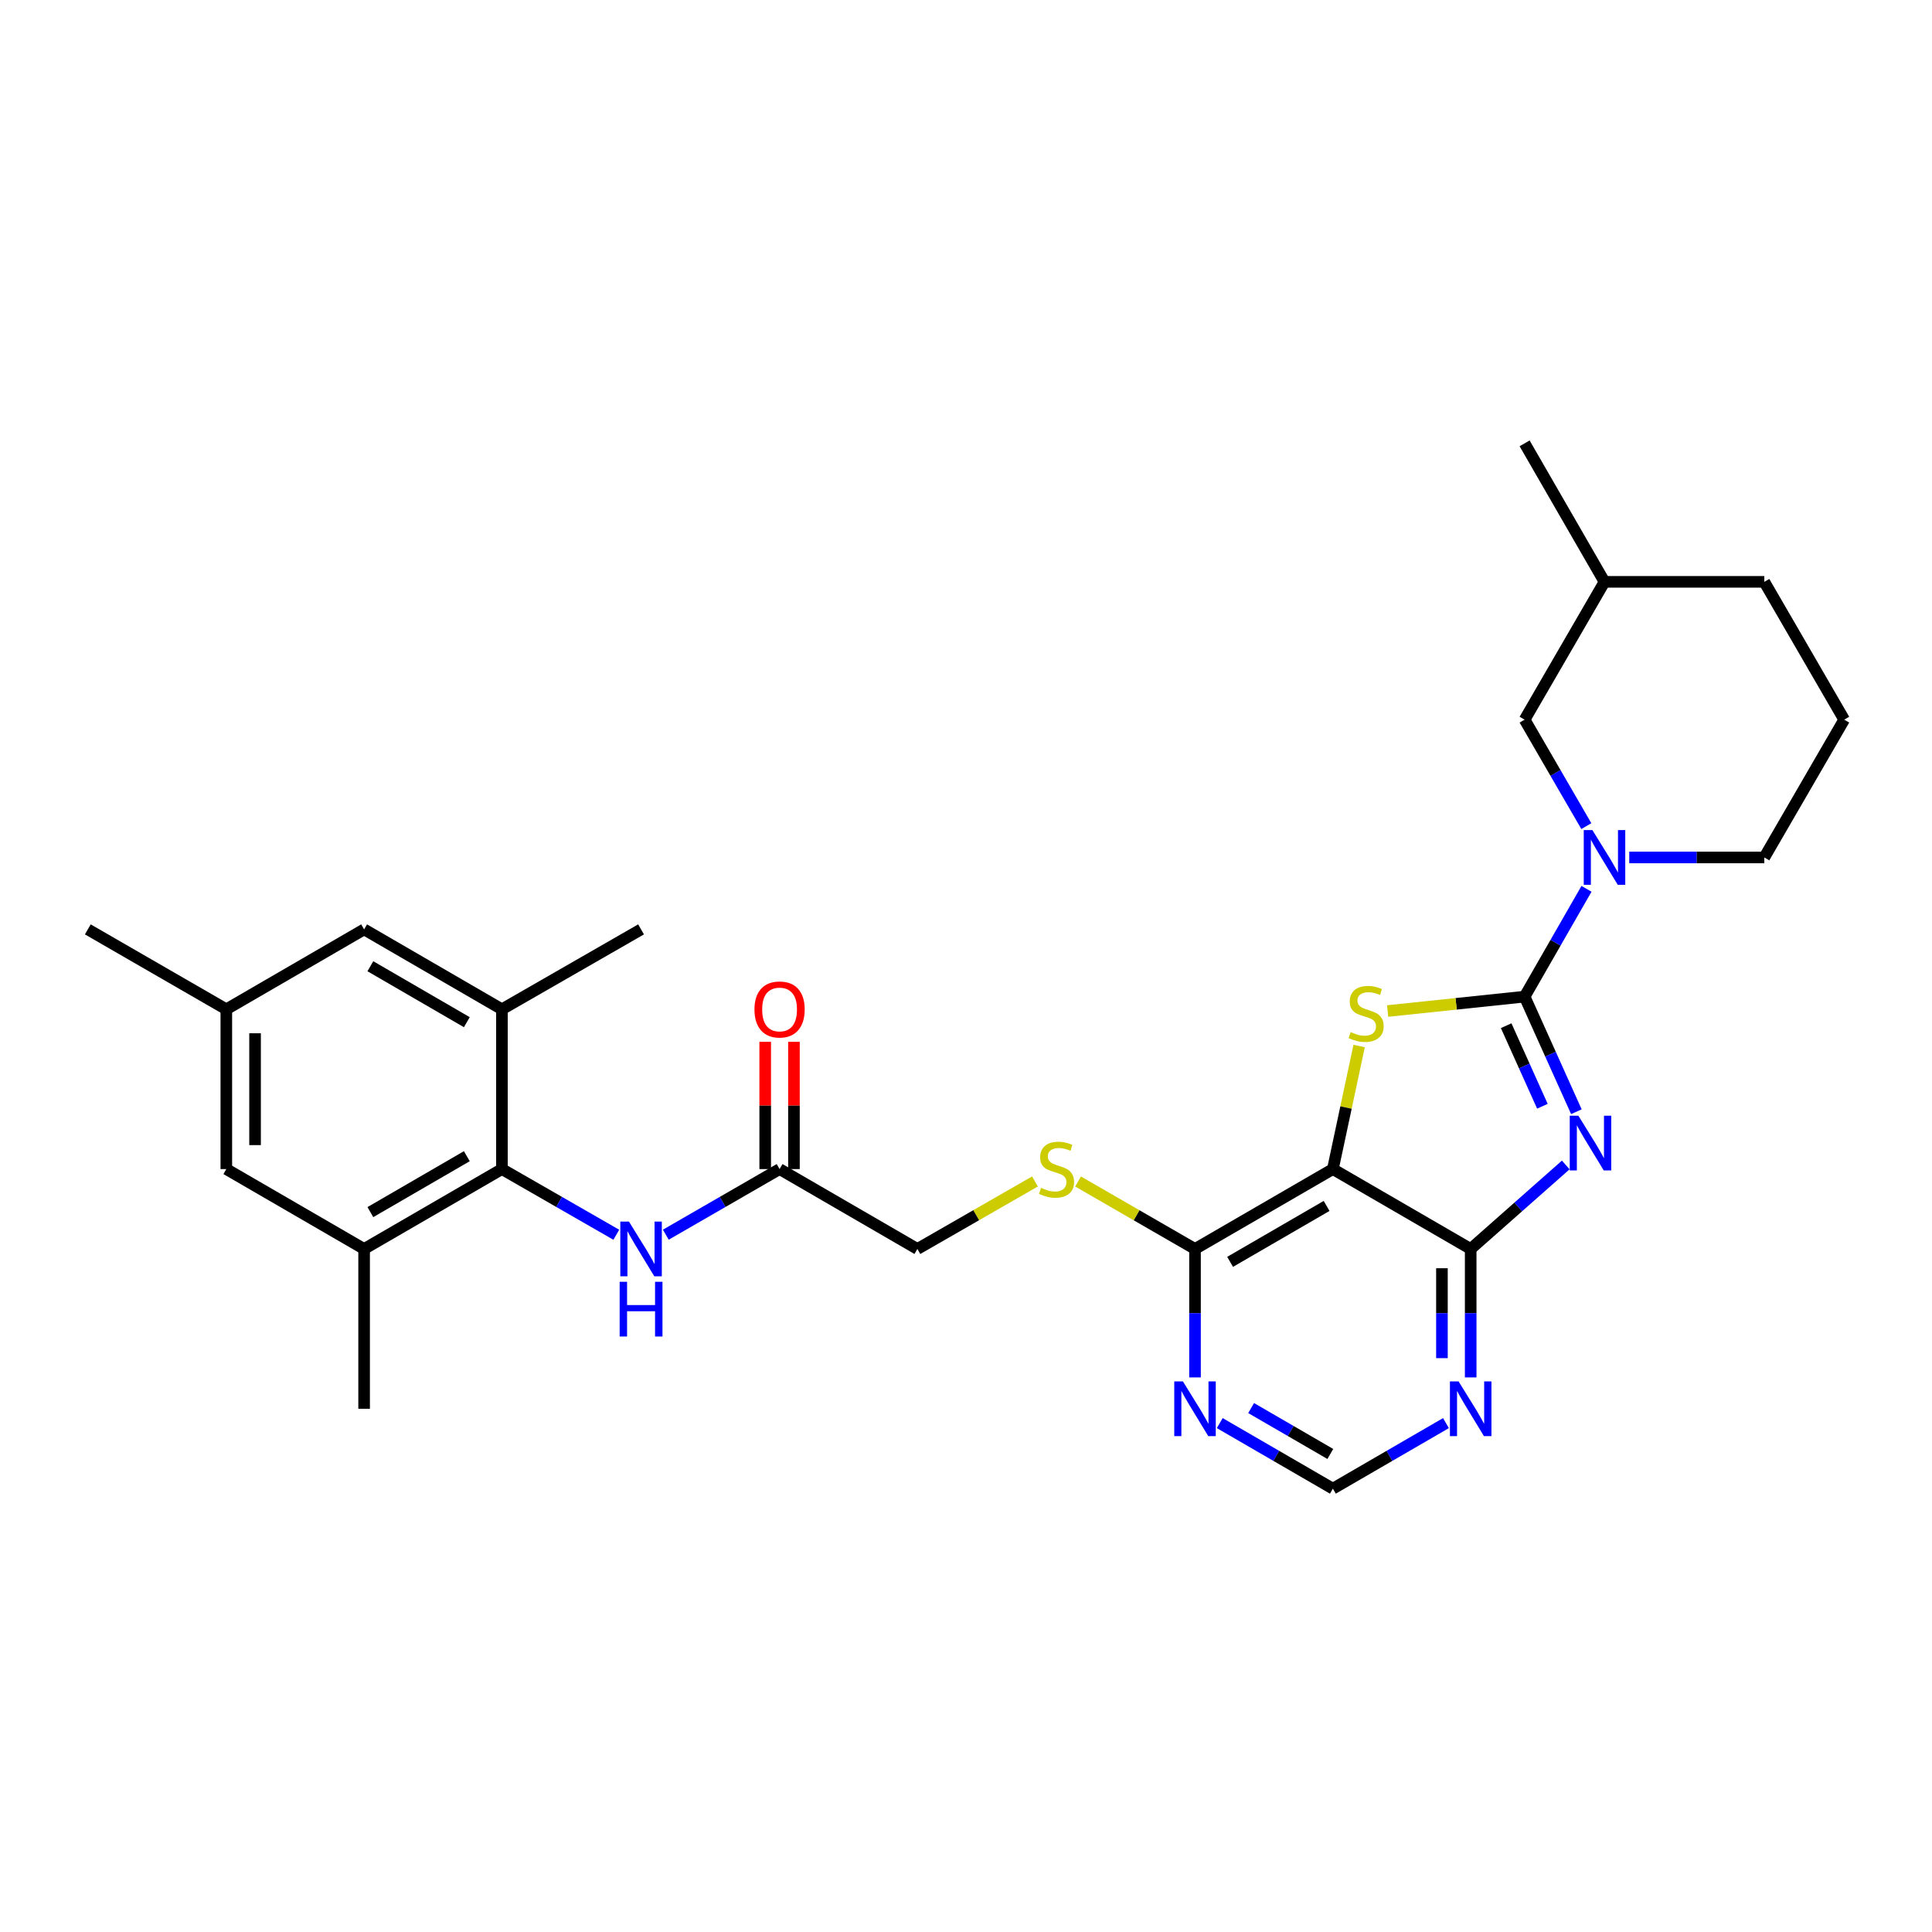 <?xml version='1.0' encoding='iso-8859-1'?>
<svg version='1.1' baseProfile='full'
              xmlns='http://www.w3.org/2000/svg'
                      xmlns:rdkit='http://www.rdkit.org/xml'
                      xmlns:xlink='http://www.w3.org/1999/xlink'
                  xml:space='preserve'
width='1000px' height='1000px' viewBox='0 0 1000 1000'>
<!-- END OF HEADER -->
<rect style='opacity:1.0;fill:#FFFFFF;stroke:none' width='1000' height='1000' x='0' y='0'> </rect>
<path class='bond-0' d='M 789.136,515.853 L 802.535,545.64' style='fill:none;fill-rule:evenodd;stroke:#000000;stroke-width:6px;stroke-linecap:butt;stroke-linejoin:miter;stroke-opacity:1' />
<path class='bond-0' d='M 802.535,545.64 L 815.935,575.426' style='fill:none;fill-rule:evenodd;stroke:#0000FF;stroke-width:6px;stroke-linecap:butt;stroke-linejoin:miter;stroke-opacity:1' />
<path class='bond-0' d='M 779.588,530.893 L 788.967,551.743' style='fill:none;fill-rule:evenodd;stroke:#000000;stroke-width:6px;stroke-linecap:butt;stroke-linejoin:miter;stroke-opacity:1' />
<path class='bond-0' d='M 788.967,551.743 L 798.347,572.594' style='fill:none;fill-rule:evenodd;stroke:#0000FF;stroke-width:6px;stroke-linecap:butt;stroke-linejoin:miter;stroke-opacity:1' />
<path class='bond-1' d='M 789.136,515.853 L 753.689,519.578' style='fill:none;fill-rule:evenodd;stroke:#000000;stroke-width:6px;stroke-linecap:butt;stroke-linejoin:miter;stroke-opacity:1' />
<path class='bond-1' d='M 753.689,519.578 L 718.243,523.303' style='fill:none;fill-rule:evenodd;stroke:#CCCC00;stroke-width:6px;stroke-linecap:butt;stroke-linejoin:miter;stroke-opacity:1' />
<path class='bond-4' d='M 789.136,515.853 L 805.152,487.955' style='fill:none;fill-rule:evenodd;stroke:#000000;stroke-width:6px;stroke-linecap:butt;stroke-linejoin:miter;stroke-opacity:1' />
<path class='bond-4' d='M 805.152,487.955 L 821.167,460.056' style='fill:none;fill-rule:evenodd;stroke:#0000FF;stroke-width:6px;stroke-linecap:butt;stroke-linejoin:miter;stroke-opacity:1' />
<path class='bond-3' d='M 810.431,602.983 L 785.827,624.724' style='fill:none;fill-rule:evenodd;stroke:#0000FF;stroke-width:6px;stroke-linecap:butt;stroke-linejoin:miter;stroke-opacity:1' />
<path class='bond-3' d='M 785.827,624.724 L 761.223,646.465' style='fill:none;fill-rule:evenodd;stroke:#000000;stroke-width:6px;stroke-linecap:butt;stroke-linejoin:miter;stroke-opacity:1' />
<path class='bond-2' d='M 703.485,541.416 L 696.689,573.264' style='fill:none;fill-rule:evenodd;stroke:#CCCC00;stroke-width:6px;stroke-linecap:butt;stroke-linejoin:miter;stroke-opacity:1' />
<path class='bond-2' d='M 696.689,573.264 L 689.892,605.113' style='fill:none;fill-rule:evenodd;stroke:#000000;stroke-width:6px;stroke-linecap:butt;stroke-linejoin:miter;stroke-opacity:1' />
<path class='bond-6' d='M 689.892,605.113 L 618.536,646.465' style='fill:none;fill-rule:evenodd;stroke:#000000;stroke-width:6px;stroke-linecap:butt;stroke-linejoin:miter;stroke-opacity:1' />
<path class='bond-6' d='M 686.648,624.188 L 636.699,653.135' style='fill:none;fill-rule:evenodd;stroke:#000000;stroke-width:6px;stroke-linecap:butt;stroke-linejoin:miter;stroke-opacity:1' />
<path class='bond-29' d='M 689.892,605.113 L 761.223,646.465' style='fill:none;fill-rule:evenodd;stroke:#000000;stroke-width:6px;stroke-linecap:butt;stroke-linejoin:miter;stroke-opacity:1' />
<path class='bond-7' d='M 761.223,646.465 L 761.223,679.708' style='fill:none;fill-rule:evenodd;stroke:#000000;stroke-width:6px;stroke-linecap:butt;stroke-linejoin:miter;stroke-opacity:1' />
<path class='bond-7' d='M 761.223,679.708 L 761.223,712.95' style='fill:none;fill-rule:evenodd;stroke:#0000FF;stroke-width:6px;stroke-linecap:butt;stroke-linejoin:miter;stroke-opacity:1' />
<path class='bond-7' d='M 746.345,656.438 L 746.345,679.708' style='fill:none;fill-rule:evenodd;stroke:#000000;stroke-width:6px;stroke-linecap:butt;stroke-linejoin:miter;stroke-opacity:1' />
<path class='bond-7' d='M 746.345,679.708 L 746.345,702.977' style='fill:none;fill-rule:evenodd;stroke:#0000FF;stroke-width:6px;stroke-linecap:butt;stroke-linejoin:miter;stroke-opacity:1' />
<path class='bond-15' d='M 821.084,427.598 L 805.11,400.047' style='fill:none;fill-rule:evenodd;stroke:#0000FF;stroke-width:6px;stroke-linecap:butt;stroke-linejoin:miter;stroke-opacity:1' />
<path class='bond-15' d='M 805.11,400.047 L 789.136,372.496' style='fill:none;fill-rule:evenodd;stroke:#000000;stroke-width:6px;stroke-linecap:butt;stroke-linejoin:miter;stroke-opacity:1' />
<path class='bond-21' d='M 843.296,443.819 L 878.249,443.819' style='fill:none;fill-rule:evenodd;stroke:#0000FF;stroke-width:6px;stroke-linecap:butt;stroke-linejoin:miter;stroke-opacity:1' />
<path class='bond-21' d='M 878.249,443.819 L 913.201,443.819' style='fill:none;fill-rule:evenodd;stroke:#000000;stroke-width:6px;stroke-linecap:butt;stroke-linejoin:miter;stroke-opacity:1' />
<path class='bond-5' d='M 259.796,605.113 L 289.397,622.109' style='fill:none;fill-rule:evenodd;stroke:#000000;stroke-width:6px;stroke-linecap:butt;stroke-linejoin:miter;stroke-opacity:1' />
<path class='bond-5' d='M 289.397,622.109 L 318.997,639.106' style='fill:none;fill-rule:evenodd;stroke:#0000FF;stroke-width:6px;stroke-linecap:butt;stroke-linejoin:miter;stroke-opacity:1' />
<path class='bond-10' d='M 259.796,605.113 L 188.464,646.465' style='fill:none;fill-rule:evenodd;stroke:#000000;stroke-width:6px;stroke-linecap:butt;stroke-linejoin:miter;stroke-opacity:1' />
<path class='bond-10' d='M 241.634,598.444 L 191.702,627.391' style='fill:none;fill-rule:evenodd;stroke:#000000;stroke-width:6px;stroke-linecap:butt;stroke-linejoin:miter;stroke-opacity:1' />
<path class='bond-11' d='M 259.796,605.113 L 259.796,522.416' style='fill:none;fill-rule:evenodd;stroke:#000000;stroke-width:6px;stroke-linecap:butt;stroke-linejoin:miter;stroke-opacity:1' />
<path class='bond-8' d='M 618.536,646.465 L 618.536,679.708' style='fill:none;fill-rule:evenodd;stroke:#000000;stroke-width:6px;stroke-linecap:butt;stroke-linejoin:miter;stroke-opacity:1' />
<path class='bond-8' d='M 618.536,679.708 L 618.536,712.95' style='fill:none;fill-rule:evenodd;stroke:#0000FF;stroke-width:6px;stroke-linecap:butt;stroke-linejoin:miter;stroke-opacity:1' />
<path class='bond-13' d='M 618.536,646.465 L 588.271,629.005' style='fill:none;fill-rule:evenodd;stroke:#000000;stroke-width:6px;stroke-linecap:butt;stroke-linejoin:miter;stroke-opacity:1' />
<path class='bond-13' d='M 588.271,629.005 L 558.006,611.544' style='fill:none;fill-rule:evenodd;stroke:#CCCC00;stroke-width:6px;stroke-linecap:butt;stroke-linejoin:miter;stroke-opacity:1' />
<path class='bond-14' d='M 748.422,736.599 L 719.157,753.565' style='fill:none;fill-rule:evenodd;stroke:#0000FF;stroke-width:6px;stroke-linecap:butt;stroke-linejoin:miter;stroke-opacity:1' />
<path class='bond-14' d='M 719.157,753.565 L 689.892,770.53' style='fill:none;fill-rule:evenodd;stroke:#000000;stroke-width:6px;stroke-linecap:butt;stroke-linejoin:miter;stroke-opacity:1' />
<path class='bond-31' d='M 631.338,736.597 L 660.615,753.564' style='fill:none;fill-rule:evenodd;stroke:#0000FF;stroke-width:6px;stroke-linecap:butt;stroke-linejoin:miter;stroke-opacity:1' />
<path class='bond-31' d='M 660.615,753.564 L 689.892,770.53' style='fill:none;fill-rule:evenodd;stroke:#000000;stroke-width:6px;stroke-linecap:butt;stroke-linejoin:miter;stroke-opacity:1' />
<path class='bond-31' d='M 647.581,728.814 L 668.075,740.691' style='fill:none;fill-rule:evenodd;stroke:#0000FF;stroke-width:6px;stroke-linecap:butt;stroke-linejoin:miter;stroke-opacity:1' />
<path class='bond-31' d='M 668.075,740.691 L 688.569,752.568' style='fill:none;fill-rule:evenodd;stroke:#000000;stroke-width:6px;stroke-linecap:butt;stroke-linejoin:miter;stroke-opacity:1' />
<path class='bond-9' d='M 344.622,639.077 L 374.065,622.095' style='fill:none;fill-rule:evenodd;stroke:#0000FF;stroke-width:6px;stroke-linecap:butt;stroke-linejoin:miter;stroke-opacity:1' />
<path class='bond-9' d='M 374.065,622.095 L 403.508,605.113' style='fill:none;fill-rule:evenodd;stroke:#000000;stroke-width:6px;stroke-linecap:butt;stroke-linejoin:miter;stroke-opacity:1' />
<path class='bond-17' d='M 188.464,646.465 L 117.141,605.113' style='fill:none;fill-rule:evenodd;stroke:#000000;stroke-width:6px;stroke-linecap:butt;stroke-linejoin:miter;stroke-opacity:1' />
<path class='bond-24' d='M 188.464,646.465 L 188.464,729.178' style='fill:none;fill-rule:evenodd;stroke:#000000;stroke-width:6px;stroke-linecap:butt;stroke-linejoin:miter;stroke-opacity:1' />
<path class='bond-16' d='M 259.796,522.416 L 188.464,481.047' style='fill:none;fill-rule:evenodd;stroke:#000000;stroke-width:6px;stroke-linecap:butt;stroke-linejoin:miter;stroke-opacity:1' />
<path class='bond-16' d='M 241.632,529.081 L 191.7,500.123' style='fill:none;fill-rule:evenodd;stroke:#000000;stroke-width:6px;stroke-linecap:butt;stroke-linejoin:miter;stroke-opacity:1' />
<path class='bond-23' d='M 259.796,522.416 L 331.813,481.047' style='fill:none;fill-rule:evenodd;stroke:#000000;stroke-width:6px;stroke-linecap:butt;stroke-linejoin:miter;stroke-opacity:1' />
<path class='bond-12' d='M 403.508,605.113 L 474.84,646.465' style='fill:none;fill-rule:evenodd;stroke:#000000;stroke-width:6px;stroke-linecap:butt;stroke-linejoin:miter;stroke-opacity:1' />
<path class='bond-19' d='M 410.947,605.113 L 410.947,572.178' style='fill:none;fill-rule:evenodd;stroke:#000000;stroke-width:6px;stroke-linecap:butt;stroke-linejoin:miter;stroke-opacity:1' />
<path class='bond-19' d='M 410.947,572.178 L 410.947,539.243' style='fill:none;fill-rule:evenodd;stroke:#FF0000;stroke-width:6px;stroke-linecap:butt;stroke-linejoin:miter;stroke-opacity:1' />
<path class='bond-19' d='M 396.069,605.113 L 396.069,572.178' style='fill:none;fill-rule:evenodd;stroke:#000000;stroke-width:6px;stroke-linecap:butt;stroke-linejoin:miter;stroke-opacity:1' />
<path class='bond-19' d='M 396.069,572.178 L 396.069,539.243' style='fill:none;fill-rule:evenodd;stroke:#FF0000;stroke-width:6px;stroke-linecap:butt;stroke-linejoin:miter;stroke-opacity:1' />
<path class='bond-20' d='M 535.701,611.518 L 505.27,628.992' style='fill:none;fill-rule:evenodd;stroke:#CCCC00;stroke-width:6px;stroke-linecap:butt;stroke-linejoin:miter;stroke-opacity:1' />
<path class='bond-20' d='M 505.27,628.992 L 474.84,646.465' style='fill:none;fill-rule:evenodd;stroke:#000000;stroke-width:6px;stroke-linecap:butt;stroke-linejoin:miter;stroke-opacity:1' />
<path class='bond-22' d='M 789.136,372.496 L 830.488,301.165' style='fill:none;fill-rule:evenodd;stroke:#000000;stroke-width:6px;stroke-linecap:butt;stroke-linejoin:miter;stroke-opacity:1' />
<path class='bond-18' d='M 188.464,481.047 L 117.141,522.416' style='fill:none;fill-rule:evenodd;stroke:#000000;stroke-width:6px;stroke-linecap:butt;stroke-linejoin:miter;stroke-opacity:1' />
<path class='bond-32' d='M 117.141,605.113 L 117.141,522.416' style='fill:none;fill-rule:evenodd;stroke:#000000;stroke-width:6px;stroke-linecap:butt;stroke-linejoin:miter;stroke-opacity:1' />
<path class='bond-32' d='M 132.019,592.708 L 132.019,534.821' style='fill:none;fill-rule:evenodd;stroke:#000000;stroke-width:6px;stroke-linecap:butt;stroke-linejoin:miter;stroke-opacity:1' />
<path class='bond-26' d='M 117.141,522.416 L 45.455,481.047' style='fill:none;fill-rule:evenodd;stroke:#000000;stroke-width:6px;stroke-linecap:butt;stroke-linejoin:miter;stroke-opacity:1' />
<path class='bond-25' d='M 913.201,443.819 L 954.545,372.496' style='fill:none;fill-rule:evenodd;stroke:#000000;stroke-width:6px;stroke-linecap:butt;stroke-linejoin:miter;stroke-opacity:1' />
<path class='bond-28' d='M 830.488,301.165 L 789.136,229.47' style='fill:none;fill-rule:evenodd;stroke:#000000;stroke-width:6px;stroke-linecap:butt;stroke-linejoin:miter;stroke-opacity:1' />
<path class='bond-30' d='M 830.488,301.165 L 913.201,301.165' style='fill:none;fill-rule:evenodd;stroke:#000000;stroke-width:6px;stroke-linecap:butt;stroke-linejoin:miter;stroke-opacity:1' />
<path class='bond-27' d='M 954.545,372.496 L 913.201,301.165' style='fill:none;fill-rule:evenodd;stroke:#000000;stroke-width:6px;stroke-linecap:butt;stroke-linejoin:miter;stroke-opacity:1' />
<path  class='atom-1' d='M 816.979 577.505
L 826.259 592.505
Q 827.179 593.985, 828.659 596.665
Q 830.139 599.345, 830.219 599.505
L 830.219 577.505
L 833.979 577.505
L 833.979 605.825
L 830.099 605.825
L 820.139 589.425
Q 818.979 587.505, 817.739 585.305
Q 816.539 583.105, 816.179 582.425
L 816.179 605.825
L 812.499 605.825
L 812.499 577.505
L 816.979 577.505
' fill='#0000FF'/>
<path  class='atom-2' d='M 699.101 534.194
Q 699.421 534.314, 700.741 534.874
Q 702.061 535.434, 703.501 535.794
Q 704.981 536.114, 706.421 536.114
Q 709.101 536.114, 710.661 534.834
Q 712.221 533.514, 712.221 531.234
Q 712.221 529.674, 711.421 528.714
Q 710.661 527.754, 709.461 527.234
Q 708.261 526.714, 706.261 526.114
Q 703.741 525.354, 702.221 524.634
Q 700.741 523.914, 699.661 522.394
Q 698.621 520.874, 698.621 518.314
Q 698.621 514.754, 701.021 512.554
Q 703.461 510.354, 708.261 510.354
Q 711.541 510.354, 715.261 511.914
L 714.341 514.994
Q 710.941 513.594, 708.381 513.594
Q 705.621 513.594, 704.101 514.754
Q 702.581 515.874, 702.621 517.834
Q 702.621 519.354, 703.381 520.274
Q 704.181 521.194, 705.301 521.714
Q 706.461 522.234, 708.381 522.834
Q 710.941 523.634, 712.461 524.434
Q 713.981 525.234, 715.061 526.874
Q 716.181 528.474, 716.181 531.234
Q 716.181 535.154, 713.541 537.274
Q 710.941 539.354, 706.581 539.354
Q 704.061 539.354, 702.141 538.794
Q 700.261 538.274, 698.021 537.354
L 699.101 534.194
' fill='#CCCC00'/>
<path  class='atom-5' d='M 824.228 429.659
L 833.508 444.659
Q 834.428 446.139, 835.908 448.819
Q 837.388 451.499, 837.468 451.659
L 837.468 429.659
L 841.228 429.659
L 841.228 457.979
L 837.348 457.979
L 827.388 441.579
Q 826.228 439.659, 824.988 437.459
Q 823.788 435.259, 823.428 434.579
L 823.428 457.979
L 819.748 457.979
L 819.748 429.659
L 824.228 429.659
' fill='#0000FF'/>
<path  class='atom-8' d='M 754.963 715.018
L 764.243 730.018
Q 765.163 731.498, 766.643 734.178
Q 768.123 736.858, 768.203 737.018
L 768.203 715.018
L 771.963 715.018
L 771.963 743.338
L 768.083 743.338
L 758.123 726.938
Q 756.963 725.018, 755.723 722.818
Q 754.523 720.618, 754.163 719.938
L 754.163 743.338
L 750.483 743.338
L 750.483 715.018
L 754.963 715.018
' fill='#0000FF'/>
<path  class='atom-9' d='M 612.276 715.018
L 621.556 730.018
Q 622.476 731.498, 623.956 734.178
Q 625.436 736.858, 625.516 737.018
L 625.516 715.018
L 629.276 715.018
L 629.276 743.338
L 625.396 743.338
L 615.436 726.938
Q 614.276 725.018, 613.036 722.818
Q 611.836 720.618, 611.476 719.938
L 611.476 743.338
L 607.796 743.338
L 607.796 715.018
L 612.276 715.018
' fill='#0000FF'/>
<path  class='atom-10' d='M 325.553 632.305
L 334.833 647.305
Q 335.753 648.785, 337.233 651.465
Q 338.713 654.145, 338.793 654.305
L 338.793 632.305
L 342.553 632.305
L 342.553 660.625
L 338.673 660.625
L 328.713 644.225
Q 327.553 642.305, 326.313 640.105
Q 325.113 637.905, 324.753 637.225
L 324.753 660.625
L 321.073 660.625
L 321.073 632.305
L 325.553 632.305
' fill='#0000FF'/>
<path  class='atom-10' d='M 320.733 663.457
L 324.573 663.457
L 324.573 675.497
L 339.053 675.497
L 339.053 663.457
L 342.893 663.457
L 342.893 691.777
L 339.053 691.777
L 339.053 678.697
L 324.573 678.697
L 324.573 691.777
L 320.733 691.777
L 320.733 663.457
' fill='#0000FF'/>
<path  class='atom-14' d='M 538.857 614.833
Q 539.177 614.953, 540.497 615.513
Q 541.817 616.073, 543.257 616.433
Q 544.737 616.753, 546.177 616.753
Q 548.857 616.753, 550.417 615.473
Q 551.977 614.153, 551.977 611.873
Q 551.977 610.313, 551.177 609.353
Q 550.417 608.393, 549.217 607.873
Q 548.017 607.353, 546.017 606.753
Q 543.497 605.993, 541.977 605.273
Q 540.497 604.553, 539.417 603.033
Q 538.377 601.513, 538.377 598.953
Q 538.377 595.393, 540.777 593.193
Q 543.217 590.993, 548.017 590.993
Q 551.297 590.993, 555.017 592.553
L 554.097 595.633
Q 550.697 594.233, 548.137 594.233
Q 545.377 594.233, 543.857 595.393
Q 542.337 596.513, 542.377 598.473
Q 542.377 599.993, 543.137 600.913
Q 543.937 601.833, 545.057 602.353
Q 546.217 602.873, 548.137 603.473
Q 550.697 604.273, 552.217 605.073
Q 553.737 605.873, 554.817 607.513
Q 555.937 609.113, 555.937 611.873
Q 555.937 615.793, 553.297 617.913
Q 550.697 619.993, 546.337 619.993
Q 543.817 619.993, 541.897 619.433
Q 540.017 618.913, 537.777 617.993
L 538.857 614.833
' fill='#CCCC00'/>
<path  class='atom-20' d='M 390.508 522.496
Q 390.508 515.696, 393.868 511.896
Q 397.228 508.096, 403.508 508.096
Q 409.788 508.096, 413.148 511.896
Q 416.508 515.696, 416.508 522.496
Q 416.508 529.376, 413.108 533.296
Q 409.708 537.176, 403.508 537.176
Q 397.268 537.176, 393.868 533.296
Q 390.508 529.416, 390.508 522.496
M 403.508 533.976
Q 407.828 533.976, 410.148 531.096
Q 412.508 528.176, 412.508 522.496
Q 412.508 516.936, 410.148 514.136
Q 407.828 511.296, 403.508 511.296
Q 399.188 511.296, 396.828 514.096
Q 394.508 516.896, 394.508 522.496
Q 394.508 528.216, 396.828 531.096
Q 399.188 533.976, 403.508 533.976
' fill='#FF0000'/>
</svg>
